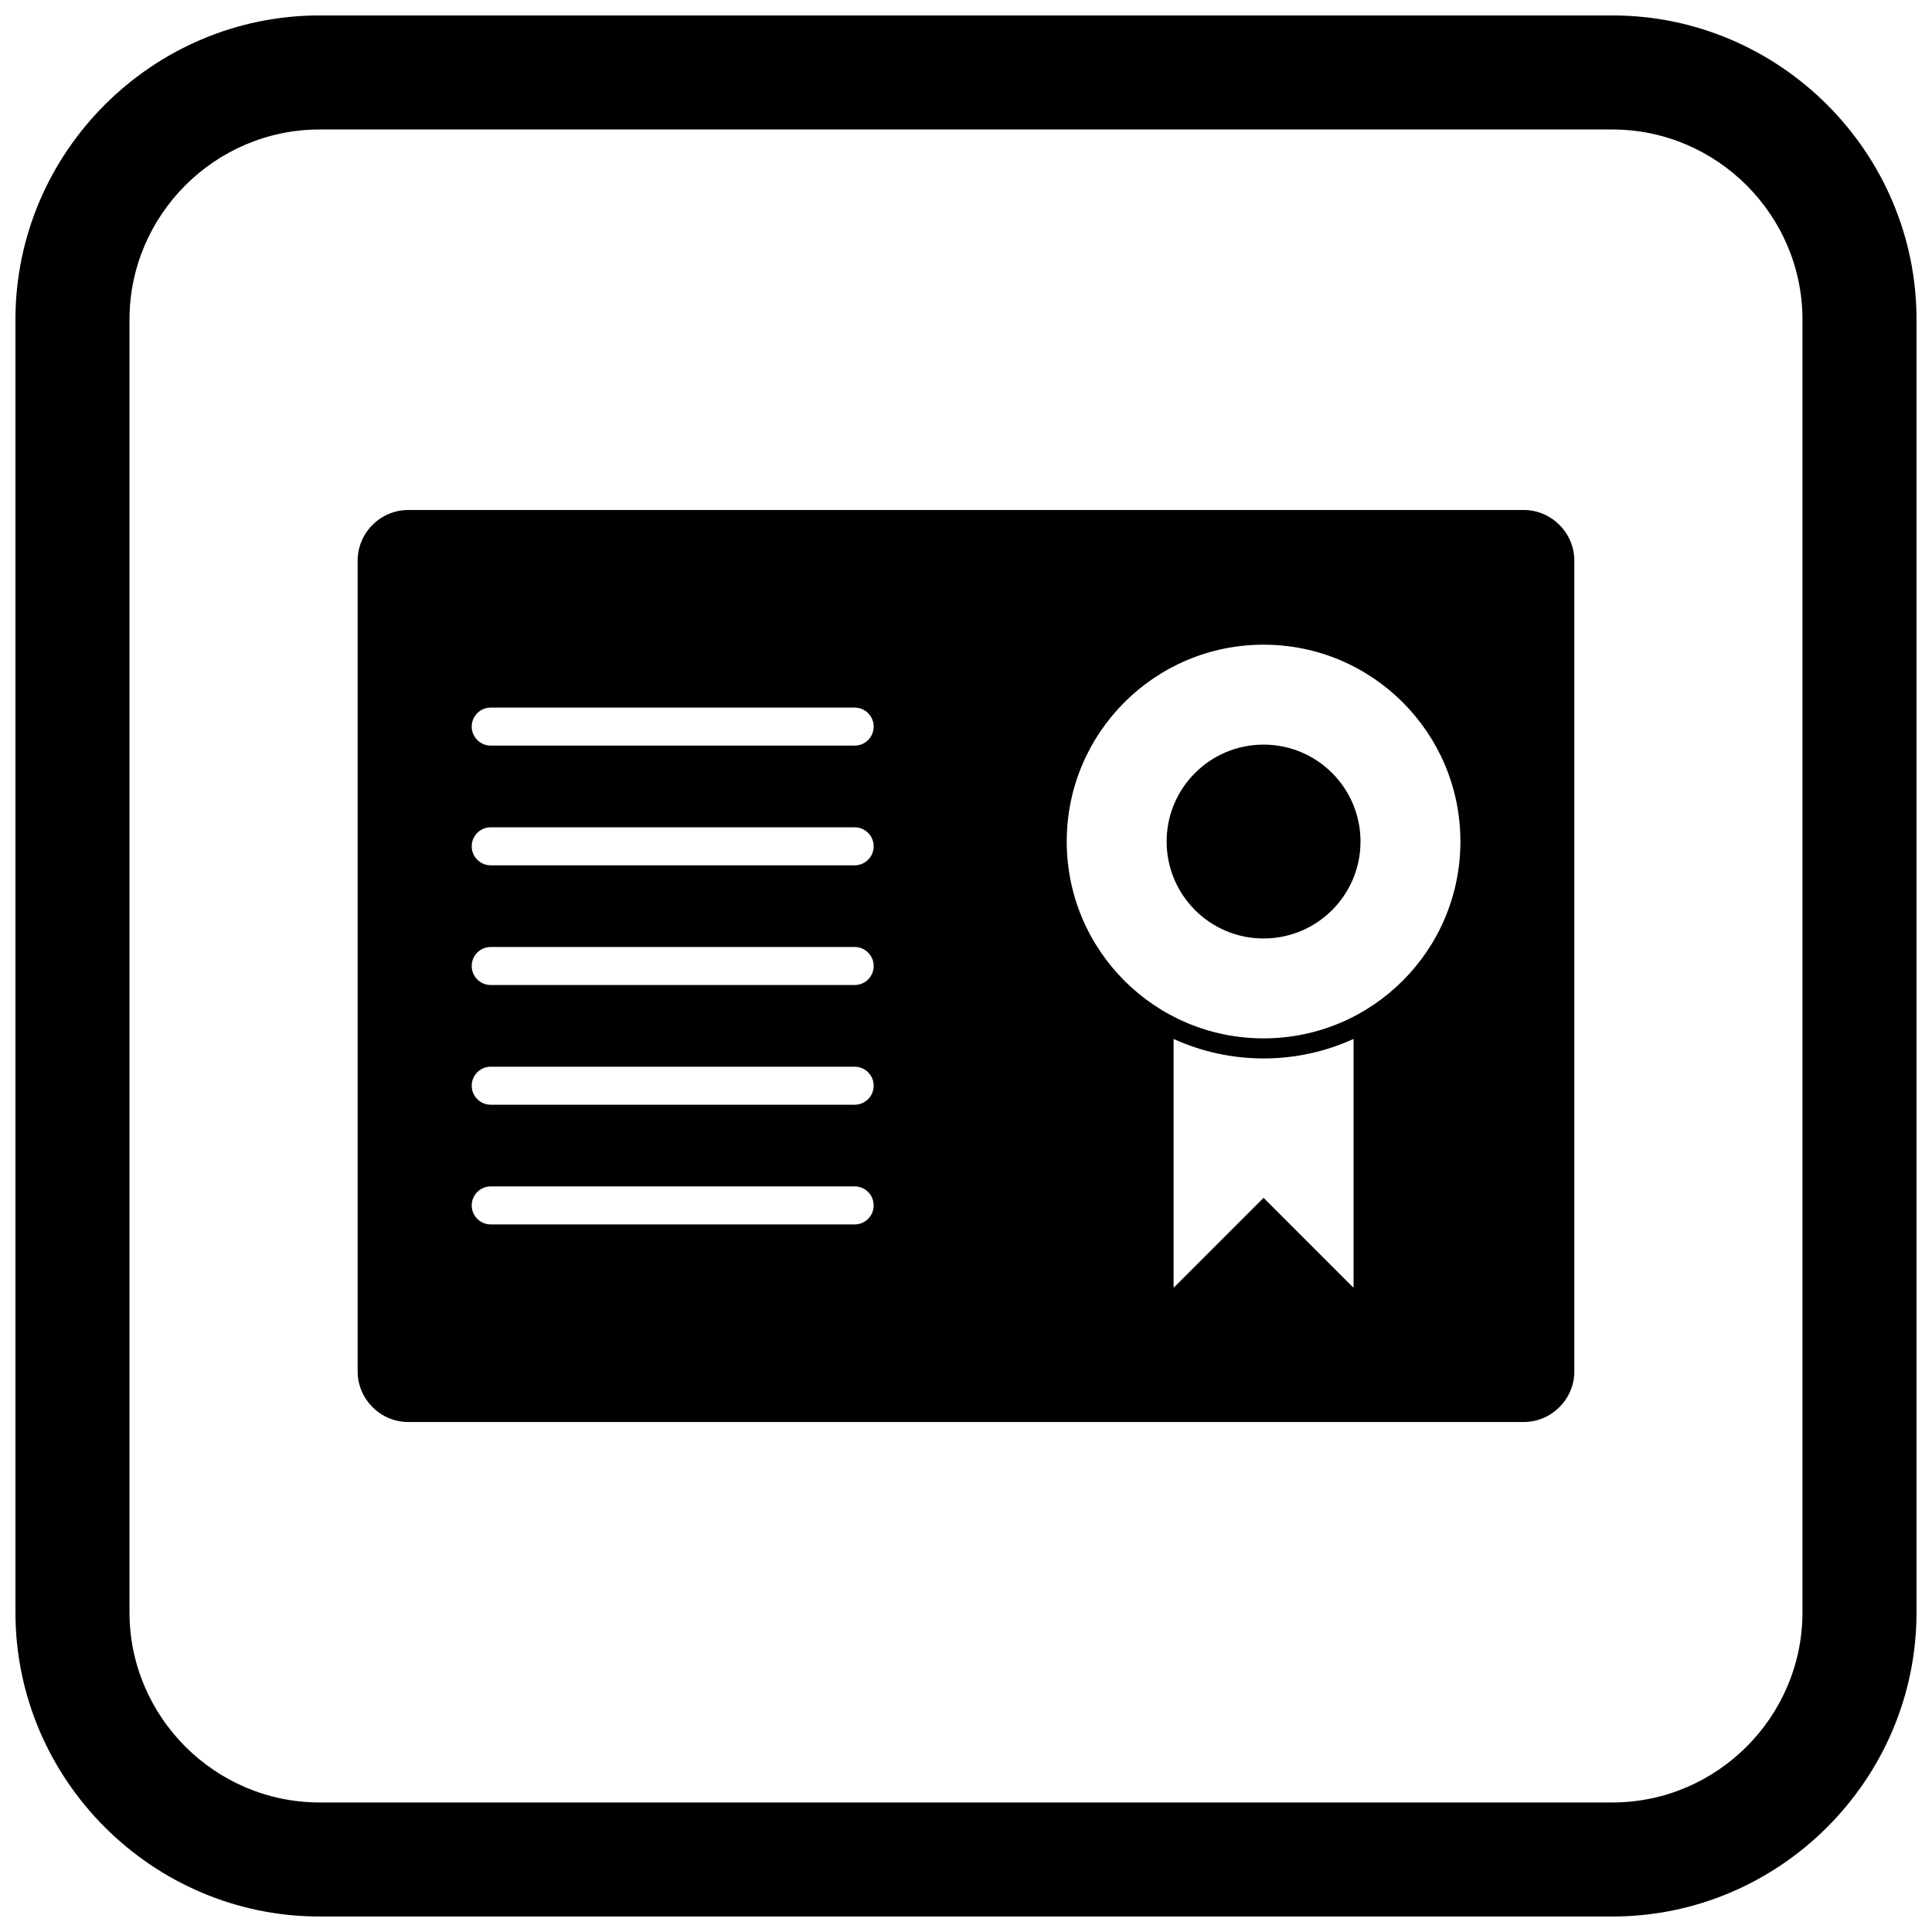 <?xml version="1.0" encoding="UTF-8"?>
<!-- Uploaded to: ICON Repo, www.iconrepo.com, Generator: ICON Repo Mixer Tools -->
<svg width="800px" height="800px" version="1.1" viewBox="144 144 512 512" xmlns="http://www.w3.org/2000/svg">
 <defs>
  <clipPath id="a">
   <path d="m148.09 148.09h503.81v503.81h-503.81z"/>
  </clipPath>
 </defs>
 <path d="m252.21 520.85h295.57c7.391 0 13.434-6.047 13.434-13.434v-214.83c0-7.387-6.047-13.434-13.434-13.434h-295.57c-7.391 0-13.434 6.047-13.434 13.434v214.83c0 7.387 6.047 13.434 13.434 13.434zm226.65-206c28.809 0 52.164 23.355 52.164 52.164s-23.355 52.164-52.164 52.164c-28.809 0-52.164-23.355-52.164-52.164s23.355-52.164 52.164-52.164zm0 26.48c14.188 0 25.688 11.5 25.688 25.688s-11.5 25.688-25.688 25.688-25.688-11.5-25.688-25.688 11.5-25.688 25.688-25.688zm23.844 78v65.816h-0.137l-23.707-23.707-23.707 23.707h-0.137v-65.816c7.266 3.316 15.34 5.168 23.844 5.168 8.508 0 16.582-1.852 23.844-5.168zm-132.21-77.734c2.781 0 5.039-2.254 5.039-5.039 0-2.781-2.254-5.039-5.039-5.039h-96.445c-2.781 0-5.039 2.254-5.039 5.039 0 2.781 2.254 5.039 5.039 5.039zm0 31.723c2.781 0 5.039-2.254 5.039-5.039 0-2.781-2.254-5.039-5.039-5.039h-96.445c-2.781 0-5.039 2.254-5.039 5.039 0 2.781 2.254 5.039 5.039 5.039zm0 31.723c2.781 0 5.039-2.254 5.039-5.039 0-2.781-2.254-5.039-5.039-5.039h-96.445c-2.781 0-5.039 2.254-5.039 5.039 0 2.781 2.254 5.039 5.039 5.039zm0 31.723c2.781 0 5.039-2.254 5.039-5.039 0-2.781-2.254-5.039-5.039-5.039h-96.445c-2.781 0-5.039 2.254-5.039 5.039 0 2.781 2.254 5.039 5.039 5.039zm0 31.723c2.781 0 5.039-2.254 5.039-5.039 0-2.781-2.254-5.039-5.039-5.039h-96.445c-2.781 0-5.039 2.254-5.039 5.039 0 2.781 2.254 5.039 5.039 5.039z" fill-rule="evenodd"/>
 <g clip-path="url(#a)">
  <path d="m228.7 148.09h342.59c44.336 0 80.609 36.273 80.609 80.609v342.59c0 44.336-36.273 80.609-80.609 80.609h-342.59c-44.336 0-80.609-36.273-80.609-80.609v-342.59c0-44.336 36.273-80.609 80.609-80.609zm0 30.227h342.59c27.711 0 50.383 22.672 50.383 50.383v342.59c0 27.711-22.672 50.383-50.383 50.383h-342.59c-27.711 0-50.383-22.672-50.383-50.383v-342.59c0-27.711 22.672-50.383 50.383-50.383z" fill-rule="evenodd"/>
 </g>
</svg>